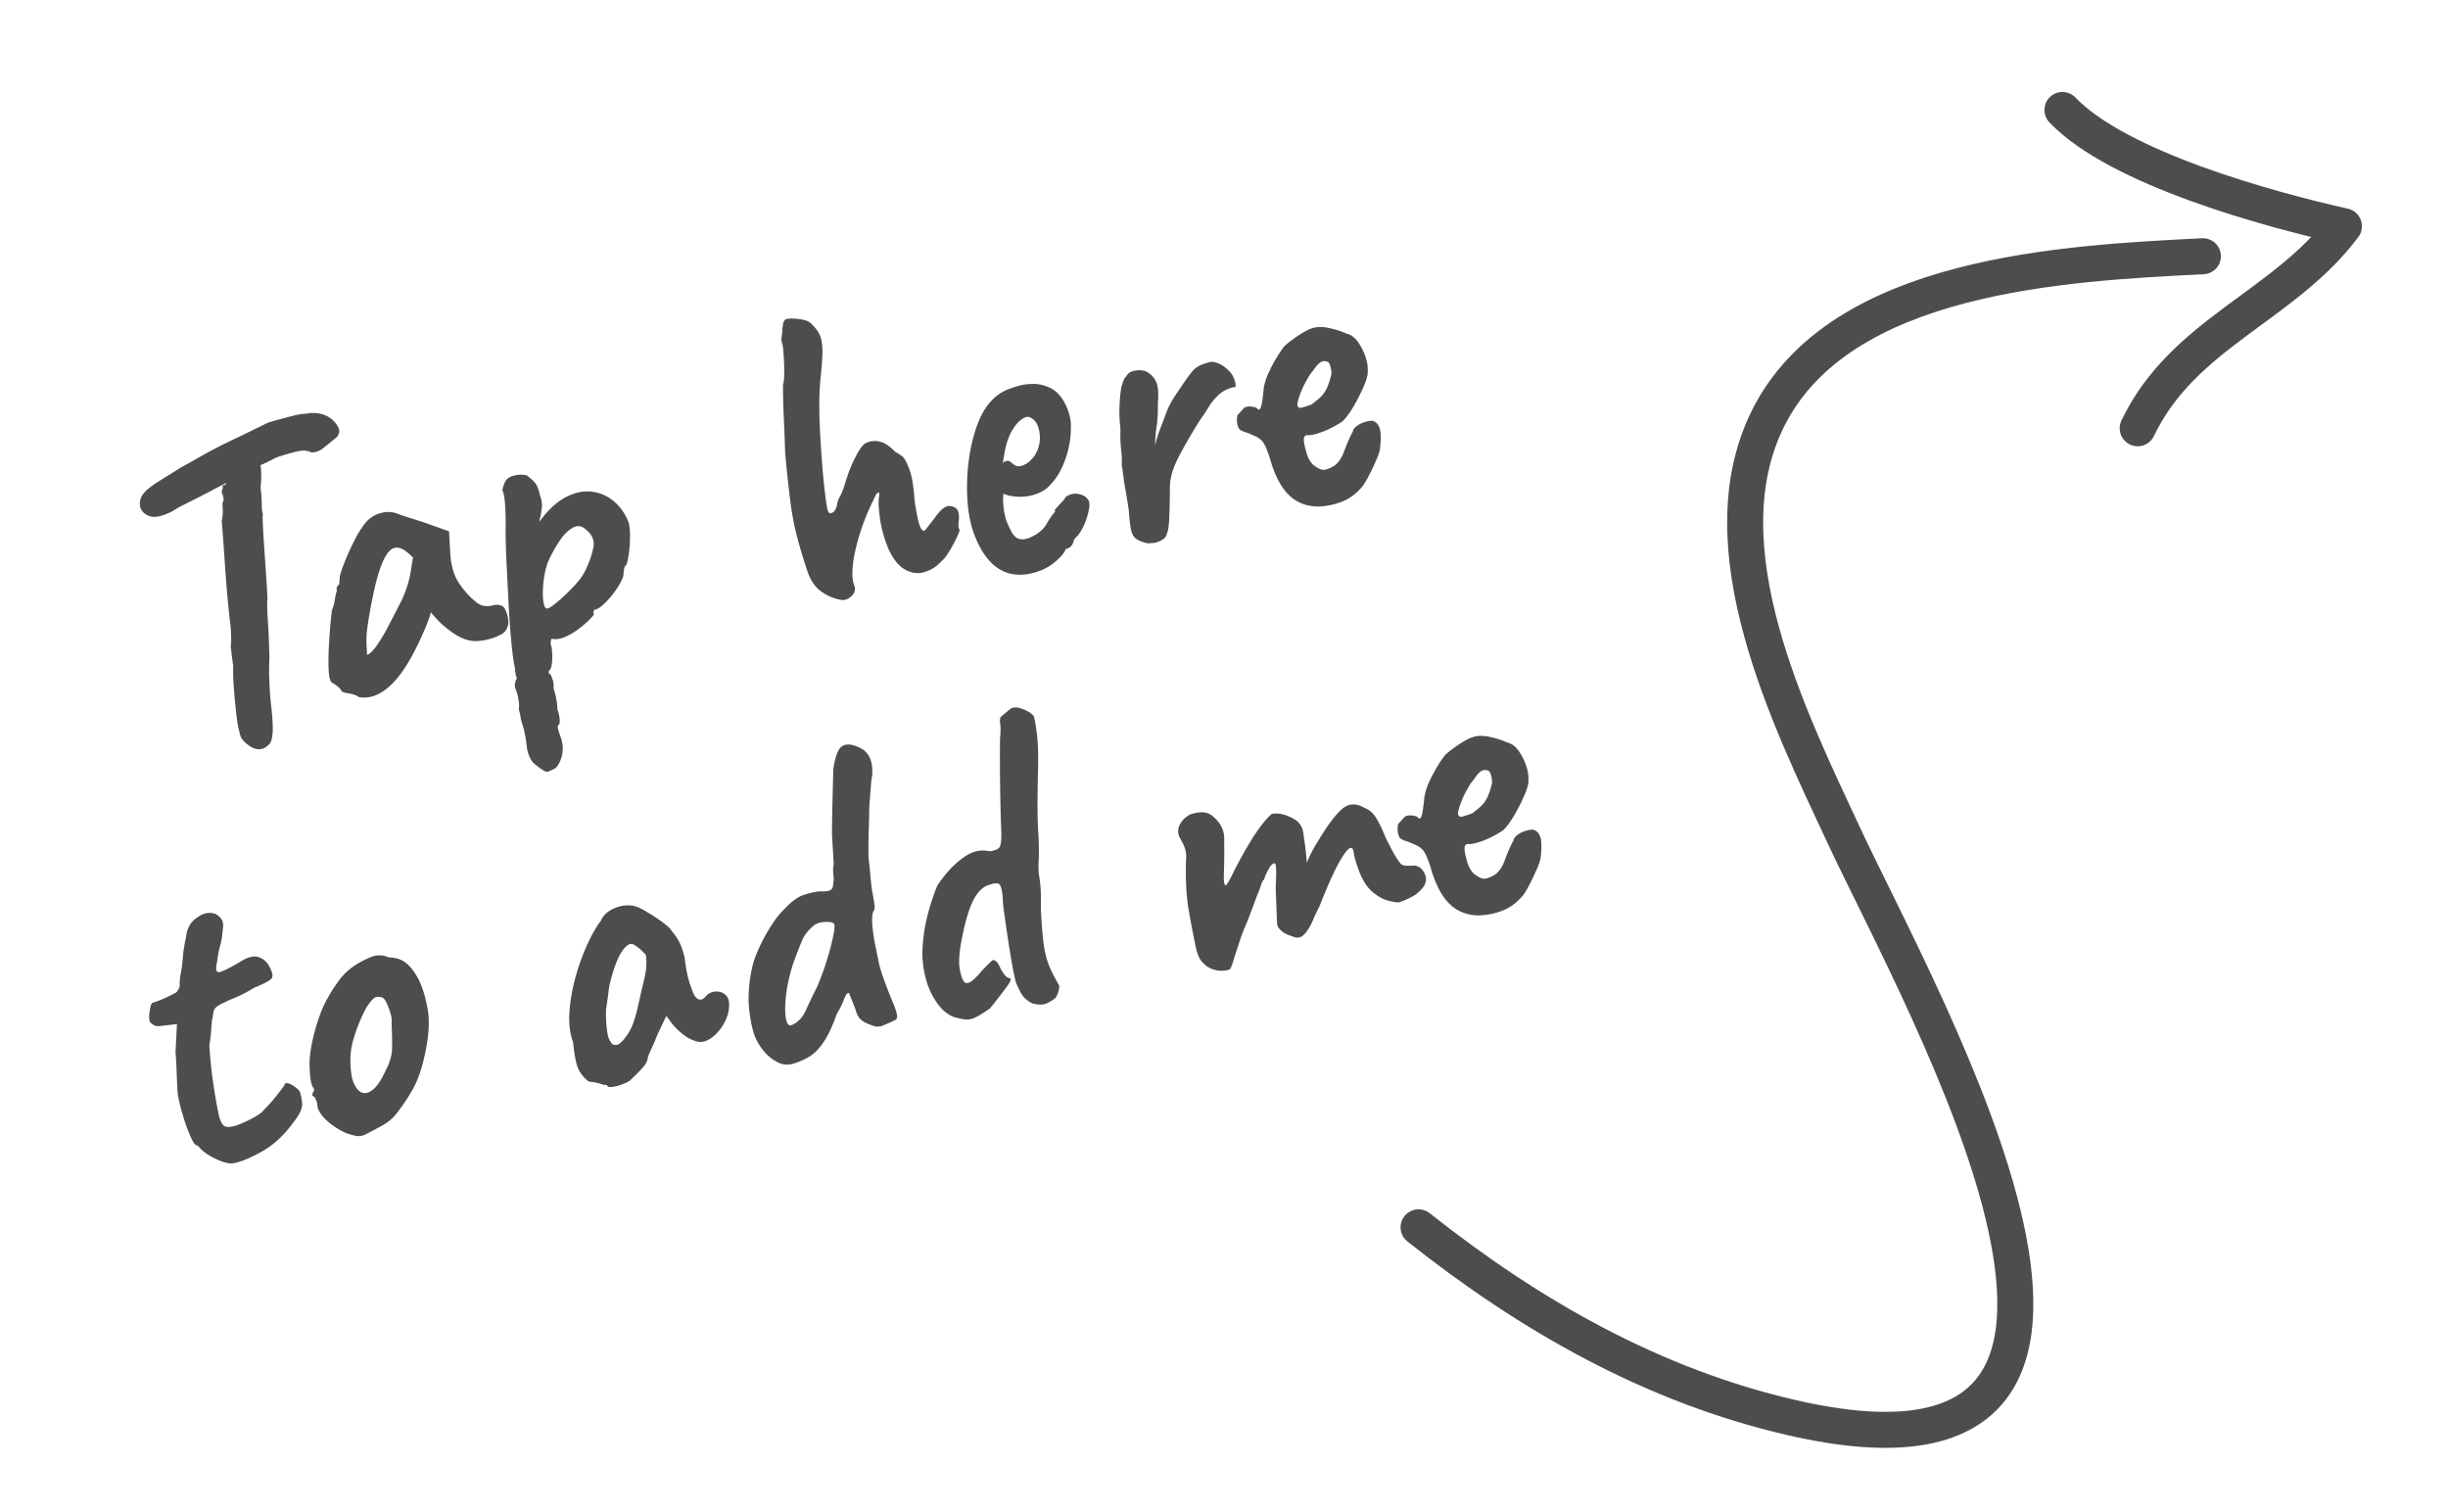 <svg xmlns="http://www.w3.org/2000/svg" width="102" height="63"><g fill="none" fill-rule="evenodd"><path fill="#4D4D4D" fill-rule="nonzero" d="M11.018 31.162c-.196.092-.401.065-.616-.081-.214-.147-.343-.289-.385-.427a4.616 4.616 0 0 1-.16-.828c-.046-.37-.083-.75-.111-1.14a9.276 9.276 0 0 1-.03-.939c-.028-.196-.05-.371-.067-.526l-.036-.306a2.09 2.09 0 0 0 .016-.414 5.193 5.193 0 0 0-.047-.622 39.466 39.466 0 0 1-.15-1.55 81.18 81.18 0 0 1-.081-1.113c-.025-.365-.048-.686-.069-.963a23.49 23.49 0 0 0-.045-.544c.035-.17.05-.325.045-.465a3.354 3.354 0 0 0-.018-.284.27.27 0 0 0 .046-.222 1.302 1.302 0 0 0-.054-.182.18.18 0 0 1 .005-.158.162.162 0 0 0 .01-.14c.032-.051.058-.068.078-.05.02.017.046-.013.08-.09l-.146-.602 1.478-.617c.032.143.065.32.1.533.033.213.032.514-.004.904.034.245.05.471.05.678 0 .208.017.337.05.388-.013.031-.015.162-.007.391.009.23.024.508.047.836l.066.982c.023.328.042.614.057.86.015.247.023.402.023.467-.017.214-.011.516.017.906s.05.924.066 1.604a8.488 8.488 0 0 0-.002.932c.016.408.043.772.082 1.093.053.483.07.839.052 1.066-.018.227-.058.376-.12.447a.829.829 0 0 1-.22.176zm-3.815-9.874c-.438.229-.77.298-.994.207-.224-.09-.35-.234-.377-.43a.652.652 0 0 1 .104-.44c.09-.146.293-.322.611-.528.114-.072.26-.164.442-.276a39.4 39.4 0 0 0 .519-.326c.349-.192.636-.354.862-.484.226-.13.462-.258.71-.383.246-.126.56-.279.94-.458l.803-.392.332-.164c.033-.013.154-.05.364-.108.209-.059.437-.118.684-.18a2.61 2.61 0 0 1 .565-.092 1.39 1.39 0 0 1 .739.051c.214.082.381.208.502.38.088.12.13.222.125.308a.406.406 0 0 1-.113.25l-.548.444a.79.79 0 0 1-.479.184 1.125 1.125 0 0 0-.253-.072c-.09-.016-.227-.002-.41.04a9.781 9.781 0 0 0-.84.251 7.86 7.86 0 0 1-.798.38c-.234.095-.34.17-.317.226l-.964.448-.784.414c-.107.056-.257.133-.45.23l-.565.286a3.816 3.816 0 0 0-.41.234zm7.734 7.752c-.08-.07-.214-.12-.4-.149-.186-.028-.289-.065-.307-.109a.565.565 0 0 0-.159-.178.96.96 0 0 0-.226-.152c-.083-.044-.132-.215-.149-.512-.017-.298-.012-.671.013-1.122.025-.45.065-.912.119-1.387a2.04 2.04 0 0 0 .125-.459c.03-.18.06-.302.086-.364a.204.204 0 0 1 0-.146.162.162 0 0 1 .093-.105l.025-.321c.004-.054.038-.17.1-.352a10.479 10.479 0 0 1 .57-1.279 3.92 3.92 0 0 1 .299-.488c.17-.25.383-.42.638-.51.255-.09.5-.1.737-.027.047.02.15.057.306.11.158.053.336.11.536.172.2.061.375.12.527.175l.84.301.053.95c.035.503.157.907.364 1.211.207.305.427.553.66.743.104.1.218.165.34.193a.921.921 0 0 0 .429-.018.584.584 0 0 1 .29-.001c.1.024.176.097.225.22.108.267.138.478.09.633a.584.584 0 0 1-.224.333 2.397 2.397 0 0 1-1.098.308c-.383.013-.812-.183-1.286-.587a2.44 2.44 0 0 1-.327-.305 3.067 3.067 0 0 1-.27-.308 7.74 7.74 0 0 1-.09.28 4.665 4.665 0 0 1-.118.31c-.467 1.12-.933 1.913-1.398 2.379-.465.466-.936.653-1.413.561zm.358-1.756c.082-.02.188-.111.316-.273.13-.162.288-.41.476-.746.248-.475.451-.868.61-1.178.16-.31.29-.68.388-1.108l.124-.75c-.214-.21-.382-.337-.502-.379a.44.44 0 0 0-.314-.009c-.145.059-.28.22-.407.485-.126.264-.243.622-.352 1.074a20.707 20.707 0 0 0-.313 1.65 4.149 4.149 0 0 0-.048.845l.022.39zm7.771 4.764a3.352 3.352 0 0 0-.188.086c-.081.039-.17.02-.266-.058a2.856 2.856 0 0 1-.332-.244c-.154-.126-.262-.344-.323-.656a5.84 5.84 0 0 0-.092-.613 2.933 2.933 0 0 0-.115-.43 1.637 1.637 0 0 1-.063-.275 1.607 1.607 0 0 0-.07-.292 1.25 1.25 0 0 0-.015-.421 2.24 2.24 0 0 0-.118-.438c-.054-.133-.037-.282.052-.448a1.335 1.335 0 0 1-.077-.357 1.32 1.32 0 0 0-.05-.29 15.16 15.16 0 0 1-.108-.918 34.818 34.818 0 0 1-.108-1.519c-.03-.57-.058-1.128-.085-1.674a31.92 31.92 0 0 1-.041-1.4c.007-.366.002-.7-.017-1.003-.02-.303-.051-.51-.096-.621a.182.182 0 0 1-.01-.122c.01-.037.037-.116.079-.236.066-.157.197-.258.392-.304.194-.047.371-.05.53-.01.147.108.264.213.35.314.086.101.156.283.21.546.068.167.09.336.07.506-.023.17-.047.31-.075.418-.027.108-.032.153-.014.132.368-.498.744-.84 1.128-1.028.383-.187.744-.255 1.082-.204.338.05.635.186.892.406.257.22.45.491.581.814.054.133.082.33.083.588 0 .258-.015.507-.048.747s-.069.406-.109.5c-.044.018-.074.072-.09.162-.015.09-.026.19-.035.296-.044.148-.14.332-.29.554-.15.223-.314.418-.492.587-.177.169-.317.255-.42.257l-.028.05c-.019.034-.017.079.005.134.01.022-.05.098-.18.228-.128.13-.287.265-.476.406a2.49 2.49 0 0 1-.55.32c-.234.094-.419.117-.555.068a.625.625 0 0 0-.035.13.245.245 0 0 0 .006.135c.027.066.045.182.053.347.008.165.003.32-.017.463-.02.144-.057.227-.113.25l-.013.063c-.009.042.02.082.088.12l.069.195a.71.71 0 0 1 .04.363c.035.089.073.23.111.42.039.192.054.341.045.448.054.134.087.273.1.416.013.144-.003.225-.047.243-.04.029-.04.11 0 .242.041.132.073.227.095.282.101.283.11.56.026.834-.083.273-.192.437-.326.49zm-.223-6.705c.089-.035.234-.14.436-.312.203-.172.408-.368.617-.589.208-.22.36-.42.456-.601a4.16 4.16 0 0 0 .372-1.024c.063-.31-.061-.577-.372-.801-.152-.12-.32-.127-.503-.02-.184.106-.36.285-.531.535-.171.25-.332.541-.482.874-.075.198-.13.415-.165.649a4.567 4.567 0 0 0-.053.662c0 .207.018.371.054.493.036.121.093.166.17.134zm16.381-1.963a1.485 1.485 0 0 1-.752.468c-.277.067-.55.016-.82-.154-.268-.17-.497-.488-.686-.955a5.065 5.065 0 0 1-.285-1.04 6.844 6.844 0 0 1-.072-.66 1.63 1.63 0 0 1 .02-.358c.021-.125.01-.178-.035-.16-.045.018-.086.067-.125.147-.039.08-.068.144-.088.191a9.243 9.243 0 0 0-.743 2.077 4.79 4.79 0 0 0-.12.854c-.01.25.015.447.073.592.067.166.031.317-.109.451s-.287.187-.44.159a1.937 1.937 0 0 1-.805-.335c-.276-.186-.48-.492-.614-.917a21.736 21.736 0 0 1-.433-1.456c-.11-.434-.2-.919-.267-1.455a59.456 59.456 0 0 1-.21-1.983 64.855 64.855 0 0 0-.047-1.271 32.03 32.03 0 0 1-.042-1.546c.033-.078.05-.244.052-.497.001-.253-.007-.505-.025-.757-.017-.251-.035-.4-.053-.444a.491.491 0 0 1-.036-.257l.034-.228a1.58 1.58 0 0 1 .044-.396c.025-.081.06-.131.105-.15a.884.884 0 0 1 .309-.027c.15.004.3.024.451.06.15.037.255.095.314.175.14.124.249.265.325.421.077.157.117.37.123.64.005.27-.02.655-.076 1.157-.04.417-.057.838-.053 1.264.004.425.02.865.048 1.32.012.19.028.438.05.747a29.2 29.2 0 0 0 .176 1.782c.034.245.065.401.092.468.032.078.09.096.177.054.087-.041.15-.141.19-.3a.892.892 0 0 1 .112-.346c.067-.124.12-.246.163-.366.044-.148.1-.322.167-.524a5.49 5.49 0 0 1 .242-.602c.094-.2.187-.37.279-.511.092-.14.182-.23.271-.265a.861.861 0 0 1 .608-.032c.195.064.393.203.597.419a1.277 1.277 0 0 1 .261.166c.074.022.172.186.296.492s.204.762.242 1.368c.066.452.131.782.196.989.064.207.14.292.23.256l.134-.17.288-.37c.237-.341.444-.502.62-.483.176.02.29.09.339.213.04.1.051.231.033.394-.019.163-.019.266 0 .311l.002.008.03.075c.01.023-.031.13-.122.322-.09.192-.196.386-.317.584-.12.198-.227.328-.318.39zm4.18.371c-.612.247-1.154.26-1.626.036s-.856-.703-1.153-1.437c-.162-.4-.264-.87-.307-1.41a8.316 8.316 0 0 1 .034-1.644c.066-.557.18-1.066.344-1.527.163-.46.368-.819.615-1.073a1.848 1.848 0 0 1 .667-.464c.133-.054.284-.105.452-.154.168-.048.336-.074.503-.077.287-.025.573.034.858.178.284.144.512.427.683.85.045.111.082.235.111.372.03.137.042.278.035.423a3.84 3.84 0 0 1-.234 1.318c-.16.453-.374.811-.643 1.075-.071.08-.145.146-.222.196a1.42 1.42 0 0 1-.248.13 1.967 1.967 0 0 1-.667.152 2.28 2.28 0 0 1-.616-.06l-.181-.064-.016.2c.007.244.026.443.057.599.03.156.06.267.086.334.054.133.115.267.182.402a.812.812 0 0 0 .239.302.511.511 0 0 0 .229.062.71.71 0 0 0 .295-.06c.067-.028.13-.056.189-.087.059-.03.108-.06.148-.089.183-.125.316-.267.402-.424.085-.157.184-.304.297-.44l.054-.06-.037-.044c.148-.177.25-.292.306-.347a1 1 0 0 0 .12-.136.224.224 0 0 1 .123-.128.675.675 0 0 1 .51-.06c.193.045.32.146.383.301.027.067.023.192-.013.375a2.888 2.888 0 0 1-.179.567c-.083.195-.18.361-.294.497a.825.825 0 0 0-.16.181l.017-.006c-.046.174-.12.28-.22.321l-.133.054c-.013.096-.123.24-.33.434a2.14 2.14 0 0 1-.66.432zm-.757-4.373c.1-.04.185-.094.255-.161a2.09 2.09 0 0 0 .195-.215 1.37 1.37 0 0 0 .22-.943c-.043-.332-.163-.549-.36-.65a.232.232 0 0 0-.113-.042.278.278 0 0 0-.127.022.974.974 0 0 0-.362.282 2.01 2.01 0 0 0-.307.513c-.086.203-.15.43-.192.679l-.075.438a.494.494 0 0 1 .048-.049.148.148 0 0 1 .039-.025c.1-.04.18-.034.24.02.06.053.13.103.206.15.078.046.188.04.333-.019zm5.333 3.243c-.078.032-.203.018-.376-.042s-.288-.13-.346-.21c-.07-.075-.12-.206-.15-.395a7 7 0 0 1-.071-.68c-.06-.403-.107-.695-.14-.875a7.088 7.088 0 0 1-.076-.474 19.707 19.707 0 0 0-.082-.588 3.077 3.077 0 0 0-.013-.49 7.99 7.99 0 0 1-.039-.48 5.09 5.09 0 0 1 0-.504 6.01 6.01 0 0 1-.042-.944c.012-.309.037-.575.076-.798.009-.042.034-.124.076-.244.042-.12.085-.19.13-.208.053-.125.163-.205.33-.24a.944.944 0 0 1 .471.014c.192.09.336.23.431.418.096.188.124.49.085.907.006.399-.01.719-.048.96a6.319 6.319 0 0 0-.07.815c.051-.227.127-.472.229-.733.101-.26.18-.467.235-.619a3.27 3.27 0 0 1 .257-.54c.09-.147.217-.337.38-.572.136-.21.279-.41.428-.6.15-.19.373-.318.67-.386.106-.056.248-.05.425.022.178.07.342.188.493.354a.97.97 0 0 1 .245.63 1.32 1.32 0 0 0-.675.3 2.236 2.236 0 0 0-.404.465 122 122 0 0 1-.231.365 5.82 5.82 0 0 0-.28.414c-.101.164-.21.344-.325.54-.115.194-.236.408-.362.64-.177.33-.299.606-.365.827-.066.221-.1.442-.101.662 0 .194-.002.428-.008.702-.006.275-.016.521-.03.74-.016.22-.042.364-.08.43-.01.134-.1.242-.268.323-.168.08-.294.112-.379.094zm6.952-1.517c-.506-.003-.923-.17-1.252-.504-.329-.333-.589-.849-.78-1.548-.118-.354-.222-.58-.314-.68a.985.985 0 0 0-.388-.24 2.01 2.01 0 0 0-.325-.131c-.165-.056-.253-.114-.265-.175a.655.655 0 0 1-.068-.312c-.002-.135.01-.214.04-.239.064-.065.129-.136.194-.215.066-.078.125-.115.179-.11.044-.019.125-.019.242-.001.117.017.185.048.203.092.076.06.132-.001.168-.184a6.01 6.01 0 0 0 .086-.675 2.69 2.69 0 0 1 .215-.67c.104-.223.216-.433.337-.63.12-.199.229-.355.324-.472a4.01 4.01 0 0 1 .285-.231 4.92 4.92 0 0 1 .466-.314c.166-.1.297-.162.39-.187.205-.07.45-.072.735-.006.286.066.517.14.693.225.185.041.344.155.478.34.133.186.239.393.318.62.078.227.11.434.095.621.012.125-.042.328-.161.609-.12.281-.262.562-.427.842-.165.28-.318.487-.457.622a3.991 3.991 0 0 1-.487.284 3.42 3.42 0 0 1-.56.226c-.179.053-.308.076-.389.07-.096-.014-.154.026-.175.119-.02.092.015.301.108.626.038.127.083.232.136.314a.91.91 0 0 0 .14.177c.131.102.249.167.351.197.103.03.255-.009.458-.117.202-.107.363-.325.484-.651.12-.327.24-.6.36-.816.013-.096.089-.188.228-.276a1.36 1.36 0 0 1 .559-.178c.154.029.262.128.323.297.062.169.07.45.022.845-.002.092-.048.243-.137.454-.09.21-.19.426-.302.646-.112.22-.21.386-.294.497-.262.313-.557.53-.884.648a2.95 2.95 0 0 1-.952.19zm-.282-4.254c.149-.112.273-.214.372-.306.098-.091.183-.21.254-.355.07-.145.138-.347.202-.606a1.259 1.259 0 0 0-.053-.347c-.03-.091-.061-.143-.093-.157-.125-.053-.234-.044-.329.026a1.138 1.138 0 0 0-.271.314 1.875 1.875 0 0 0-.241.34 4.235 4.235 0 0 0-.26.512c-.075.18-.128.337-.158.472-.03.135-.018.205.036.209-.004.053.07.055.225.006.155-.05.26-.086.316-.108zM9.753 48.46c-.131.027-.295.006-.491-.063a2.868 2.868 0 0 1-.568-.276 1.583 1.583 0 0 1-.39-.318c-.01-.022-.035-.044-.076-.066l-.062-.034c-.058-.015-.142-.152-.254-.411a7.672 7.672 0 0 1-.312-.894 6.87 6.87 0 0 1-.193-.814c-.017-.2-.03-.477-.043-.828a23.38 23.38 0 0 0-.05-.94l.06-1.15-.742.086a.385.385 0 0 1-.246-.056c-.077-.047-.125-.092-.143-.137-.036-.089-.037-.237-.005-.444.033-.208.072-.32.116-.338.06-.012.165-.048.316-.108.15-.061.295-.126.435-.196s.225-.116.254-.141a.688.688 0 0 0 .096-.146.384.384 0 0 0 .03-.215c.006-.145.017-.26.035-.345.017-.085.038-.21.062-.374.02-.176.034-.325.044-.445.01-.12.034-.292.073-.515.024-.1.047-.22.07-.358.02-.138.066-.266.135-.385.064-.13.202-.26.415-.39a.739.739 0 0 1 .656-.082.68.68 0 0 1 .278.257c.052.096.06.241.022.438a2.905 2.905 0 0 1-.103.633 3.75 3.75 0 0 0-.12.641c-.079.317-.056.47.069.458.124-.012.427-.16.907-.445.3-.186.548-.247.742-.183.194.064.34.186.439.366.141.254.178.427.112.518-.067.092-.311.223-.734.394a5.6 5.6 0 0 1-.654.351c-.187.082-.325.141-.414.177-.14.07-.232.114-.277.132a.985.985 0 0 0-.187.114.364.364 0 0 0-.148.186 1.38 1.38 0 0 0-.04.259c-.027.063-.047.206-.06.431-.012.226-.04.476-.084.753.033.53.084 1.03.151 1.502.067.47.148.933.24 1.388.052.225.123.374.21.449.09.074.255.075.497.003.127-.038.304-.113.531-.224.227-.111.41-.22.547-.328l.313-.33a9.05 9.05 0 0 0 .52-.637l.112-.153c.02-.111.106-.13.26-.056.152.074.278.17.376.285.054.133.09.303.109.51.019.205-.11.48-.385.824-.375.514-.799.906-1.273 1.175-.473.269-.866.434-1.178.495zm5.463-1.188a.658.658 0 0 1-.376.055 4.441 4.441 0 0 1-.403-.11 3.202 3.202 0 0 1-.8-.511c-.23-.205-.368-.408-.411-.61a.664.664 0 0 0-.063-.276l-.059-.122c-.078-.033-.11-.062-.094-.088a.28.28 0 0 0 .03-.119c.067-.027.064-.097-.007-.21-.059-.08-.1-.287-.124-.62a4.034 4.034 0 0 1 .051-1.001 8.272 8.272 0 0 1 .341-1.293c.088-.25.176-.456.264-.621a6.78 6.78 0 0 1 .547-.881c.18-.242.382-.44.605-.594.222-.155.464-.285.725-.39a.908.908 0 0 1 .75.007c.302.008.543.085.725.232.182.146.35.363.506.65.168.32.3.742.395 1.267.095.524.049 1.193-.14 2.007-.116.513-.263.935-.44 1.265-.177.33-.39.656-.635.975a1.86 1.86 0 0 1-.637.587c-.253.142-.503.275-.75.4zm.88-2.724c.159-.31.24-.615.242-.913.002-.299-.005-.646-.022-1.04.017-.085.003-.208-.043-.37a2.74 2.74 0 0 0-.177-.463c-.072-.146-.146-.216-.222-.212-.131-.037-.24-.016-.324.063-.084.08-.182.207-.293.38-.22.414-.4.858-.538 1.335-.138.476-.157.998-.056 1.566.079.291.193.488.344.589.15.1.322.076.515-.072.192-.15.383-.437.573-.863zm10.154.468c-.08.058-.194.114-.341.167a1.893 1.893 0 0 1-.396.102c-.117.014-.182.005-.196-.028-.022-.056-.061-.072-.117-.05l-.24-.068a1.81 1.81 0 0 0-.419-.073c-.163-.116-.3-.27-.41-.465-.112-.195-.195-.585-.25-1.171-.133-.36-.185-.776-.155-1.248.03-.471.112-.955.249-1.45.136-.495.3-.953.493-1.374.192-.42.382-.752.568-.996.093-.219.268-.386.525-.503.257-.117.508-.16.753-.13.134.01.301.073.502.186s.4.236.596.37c.197.134.358.26.483.378.083.109.157.205.223.288.066.084.132.19.197.319s.135.334.21.614c.025.223.06.445.104.667.044.221.109.438.194.65.063.22.149.36.257.42.108.06.22.02.332-.115a.56.56 0 0 1 .407-.194.55.55 0 0 1 .417.142c.113.104.16.276.14.516a1.446 1.446 0 0 1-.148.546 2.02 2.02 0 0 1-.352.52 1.32 1.32 0 0 1-.467.335.647.647 0 0 1-.425.006 1.502 1.502 0 0 1-.492-.257 2.985 2.985 0 0 1-.473-.45l-.255-.343-.378.793a8.272 8.272 0 0 1-.254.598c-.087.184-.136.31-.147.38-.016.122-.088.255-.218.398a9.56 9.56 0 0 1-.518.52zm-.198-1.784c.145-.188.255-.388.33-.6a5.32 5.32 0 0 0 .197-.69c.055-.249.116-.516.181-.802.086-.332.14-.593.16-.782a2.34 2.34 0 0 0-.01-.578 2.909 2.909 0 0 0-.343-.319c-.134-.107-.242-.15-.324-.13-.156.063-.304.232-.445.51-.14.276-.267.644-.379 1.104a2.105 2.105 0 0 0-.059.334 16.68 16.68 0 0 1-.094.679c-.016.058-.021.18-.017.366s.016.369.037.548c.02.18.044.302.071.37.027.066.065.135.113.206.048.071.121.1.22.086.097-.014.218-.114.362-.302zm11.235-.727a7.488 7.488 0 0 1-.452.202.712.712 0 0 1-.352.065c-.268-.086-.453-.167-.554-.242a.677.677 0 0 1-.227-.297 7.2 7.2 0 0 0-.175-.482l-.152-.376c-.063-.026-.131.06-.206.258-.076.199-.175.4-.3.606-.187.529-.38.934-.577 1.214-.197.28-.401.48-.613.597a3.21 3.21 0 0 1-.664.278.854.854 0 0 1-.647-.088 1.854 1.854 0 0 1-.597-.516 2.22 2.22 0 0 1-.378-.72 5.558 5.558 0 0 1-.202-1.365 6.036 6.036 0 0 1 .175-1.44c.062-.232.164-.5.307-.803.143-.304.31-.601.503-.893a3.63 3.63 0 0 1 .56-.682c.264-.275.506-.45.728-.527a3.4 3.4 0 0 1 .683-.16c.187.015.328.004.423-.035.094-.038.141-.121.14-.25a.996.996 0 0 0 .016-.395 1.4 1.4 0 0 1 .012-.451l-.071-1.234c0-.35.006-.753.016-1.21.01-.457.023-.967.041-1.53.08-.538.208-.855.383-.951.174-.097.407-.074.697.067.188.08.329.214.424.402.096.188.134.434.115.74-.029.154-.05.34-.065.56-.015.22-.034.476-.058.77-.005.34-.013.68-.024 1.02a22.27 22.27 0 0 0-.008 1.11c.027.196.052.425.074.688.022.263.049.498.08.705.04.192.07.37.091.536.022.166.01.258-.034.276-.057.114-.074.312-.051.594.023.281.066.572.128.87.062.298.113.543.151.735.032.142.09.335.176.58.086.243.172.473.26.69l.179.442c.085.212.13.365.137.46.006.094-.025.155-.092.182zm-4.304.205c.256-.103.454-.31.594-.618.14-.31.3-.643.48-1a12.159 12.159 0 0 0 .538-1.576c.069-.26.119-.482.15-.662.03-.18.036-.293.018-.338-.022-.056-.084-.089-.186-.1a1.38 1.38 0 0 0-.335.01.665.665 0 0 0-.304.113c-.236.186-.403.39-.501.61-.099.221-.23.559-.396 1.014-.152.489-.25.936-.293 1.342-.043.405-.043.719.002.94.044.222.122.31.233.265zm11.003-1.143c-.105.094-.231.174-.379.24s-.346.065-.593-.003a1.059 1.059 0 0 1-.38-.293c-.094-.118-.196-.316-.309-.594a11.507 11.507 0 0 1-.16-.78 42.265 42.265 0 0 1-.179-1.092 67.222 67.222 0 0 1-.15-1.046 4.603 4.603 0 0 1-.058-.646c-.03-.299-.08-.473-.152-.521-.071-.05-.22-.034-.448.045-.26.092-.478.322-.652.69-.175.369-.328.903-.46 1.603-.1.52-.126.922-.076 1.205.05.284.118.467.203.55.04.035.092.043.155.024a.62.62 0 0 0 .217-.136c.081-.072.166-.158.255-.258.06-.076.138-.163.235-.26.096-.097.191-.19.285-.28.066-.027.13-.007.189.06a.911.911 0 0 1 .156.266c.018.045.066.123.143.234.077.11.164.173.26.186.062.026.007.155-.165.387-.171.23-.395.518-.67.863-.302.212-.534.351-.696.416-.16.066-.365.064-.613-.004-.388-.063-.727-.334-1.017-.812-.29-.478-.456-1.072-.496-1.78a7.08 7.08 0 0 1 .187-1.58c.115-.467.257-.91.425-1.327.026-.062.13-.207.309-.435.18-.228.376-.43.59-.607.242-.202.464-.333.665-.395s.416-.068.643-.018c.219-.036.353-.097.402-.182.05-.084.074-.275.07-.571a78.472 78.472 0 0 1-.05-1.95 88.057 88.057 0 0 1-.004-2.028 2.51 2.51 0 0 0 .01-.577.558.558 0 0 1 .01-.285l.407-.34c.11-.082.274-.084.494-.004.22.08.378.177.477.292.04.1.085.338.133.713.048.376.066.837.055 1.386-.012.483-.02.968-.024 1.455-.004.487.01.996.044 1.526.017.394.018.718.003.97-.014.251-.007.462.023.631.05.316.074.608.071.874-.002.266-.002.45 0 .553.027.481.056.874.088 1.178.032.304.077.558.133.762.056.203.127.395.213.574.085.179.191.379.32.599.017.044.012.12-.015.229a1 1 0 0 1-.124.293zM58.3 37.593c-.088.01-.24-.013-.456-.068-.216-.055-.438-.18-.664-.372-.227-.194-.414-.487-.56-.881-.124-.338-.194-.585-.212-.74-.017-.154-.067-.222-.149-.201-.06.011-.151.106-.273.285a6.294 6.294 0 0 0-.435.797c-.168.352-.36.805-.577 1.359-.089.165-.181.36-.277.587-.096.227-.21.412-.34.555-.129.143-.278.183-.445.122l-.228-.083a.907.907 0 0 1-.308-.186c-.1-.089-.155-.177-.164-.264l-.059-1.49c.017-.343.023-.592.02-.746-.005-.153-.016-.246-.035-.277-.02-.031-.054-.03-.106.004-.062.038-.133.134-.212.29-.08.155-.129.275-.146.36-.045.017-.085.085-.122.204a3.3 3.3 0 0 1-.114.318c-.04.093-.106.266-.199.517-.092.25-.193.515-.301.791-.09.192-.186.438-.285.737-.1.299-.185.566-.258.803-.073.236-.126.361-.159.375-.205.07-.412.076-.623.019a.963.963 0 0 1-.508-.32c-.116-.095-.213-.318-.29-.669a45.07 45.07 0 0 1-.32-1.705 10.435 10.435 0 0 1-.083-1.384c-.002-.18.002-.402.013-.665a1.143 1.143 0 0 0-.112-.469 8.636 8.636 0 0 0-.172-.329.567.567 0 0 1-.003-.464.94.94 0 0 1 .274-.354c.118-.093.22-.144.307-.153.325-.092.582-.067.77.078.187.144.323.303.406.476.078.163.117.322.115.478-.002.156-.001.285.001.387l-.001.525c-.008.301-.014.52-.016.657-.003.137 0 .226.01.267a.83.83 0 0 0 .036.112c.025.03.068-.008.13-.11.062-.103.133-.239.214-.407a18.702 18.702 0 0 1 .671-1.222 8.25 8.25 0 0 1 .49-.733c.17-.223.317-.386.443-.49.203-.042.417-.018.64.072.225.09.382.183.471.276a.807.807 0 0 1 .208.44c.015.15.033.284.056.405a15.911 15.911 0 0 1 .073.66l.014.178.06-.14a5.238 5.238 0 0 1 .398-.744c.385-.647.718-1.096 1-1.345.28-.25.6-.266.96-.049.183.069.337.2.461.397.125.195.259.471.403.827.07.14.148.296.237.467.088.171.174.318.255.44.082.123.14.196.177.22a.48.48 0 0 0 .234.052c.105.003.2 0 .287-.01.187.015.331.122.43.321.1.2.084.39-.049.574-.126.167-.277.3-.451.396a3.361 3.361 0 0 1-.553.242zm3.327.547c-.506-.003-.924-.171-1.252-.504-.329-.333-.59-.85-.781-1.548-.117-.354-.222-.58-.313-.68a.985.985 0 0 0-.389-.24 2.01 2.01 0 0 0-.325-.131c-.165-.057-.253-.115-.264-.175a.655.655 0 0 1-.068-.312c-.003-.135.01-.215.04-.24a3.51 3.51 0 0 0 .194-.214c.065-.078.125-.115.178-.11.045-.019.126-.02.243-.002.117.018.184.049.202.093.076.06.132-.001.168-.184.037-.183.065-.408.087-.676a2.69 2.69 0 0 1 .215-.67c.104-.222.216-.433.337-.63.12-.198.229-.355.324-.471a4.01 4.01 0 0 1 .285-.232 4.92 4.92 0 0 1 .465-.314c.167-.1.297-.162.39-.187.205-.07.45-.071.736-.006.285.066.516.141.693.225.185.042.344.156.477.341.133.186.24.392.318.62.079.226.11.433.096.62.011.125-.042.328-.162.61-.12.28-.261.561-.426.842-.165.28-.318.487-.458.621a3.991 3.991 0 0 1-.487.284c-.193.098-.38.173-.559.226-.18.053-.309.077-.39.07-.095-.013-.153.027-.174.12-.021.092.015.3.107.626.039.127.084.231.137.313a.82.82 0 0 0 .139.177c.132.102.25.168.352.198.102.03.255-.01.457-.117.203-.108.364-.325.484-.652s.24-.598.36-.815c.013-.096.09-.188.228-.277a1.36 1.36 0 0 1 .56-.177c.153.028.261.127.323.296.062.17.069.451.021.846-.002.091-.047.242-.137.453-.09.211-.19.427-.302.646-.112.22-.21.386-.294.498-.262.313-.556.529-.883.648a2.96 2.96 0 0 1-.952.19zm-.283-4.255c.15-.111.273-.213.372-.305.099-.092.184-.21.255-.355.07-.145.138-.347.201-.606a1.259 1.259 0 0 0-.053-.347c-.03-.092-.06-.144-.092-.157-.125-.053-.235-.044-.33.026-.094.07-.184.175-.27.314a1.875 1.875 0 0 0-.242.34 4.235 4.235 0 0 0-.259.512c-.076.18-.129.337-.158.472-.03.135-.018.204.035.209-.004.053.071.055.226.006.155-.05.26-.086.315-.109z"/><g stroke="#4D4D4D" stroke-linecap="round" stroke-linejoin="round" stroke-width="1.5"><path d="M91.787 10.675c-5.737.293-15.115.732-18.12 6.76-2.667 5.35.887 12.495 3.14 17.33 3.284 7.05 15.465 28.343-2.137 24.302-5.808-1.334-10.925-4.256-15.563-7.932"/><path d="M89.07 17.843c1.893-3.958 6.075-5.06 8.594-8.417-3.126-.7-9.4-2.407-11.729-4.844"/></g></g></svg>